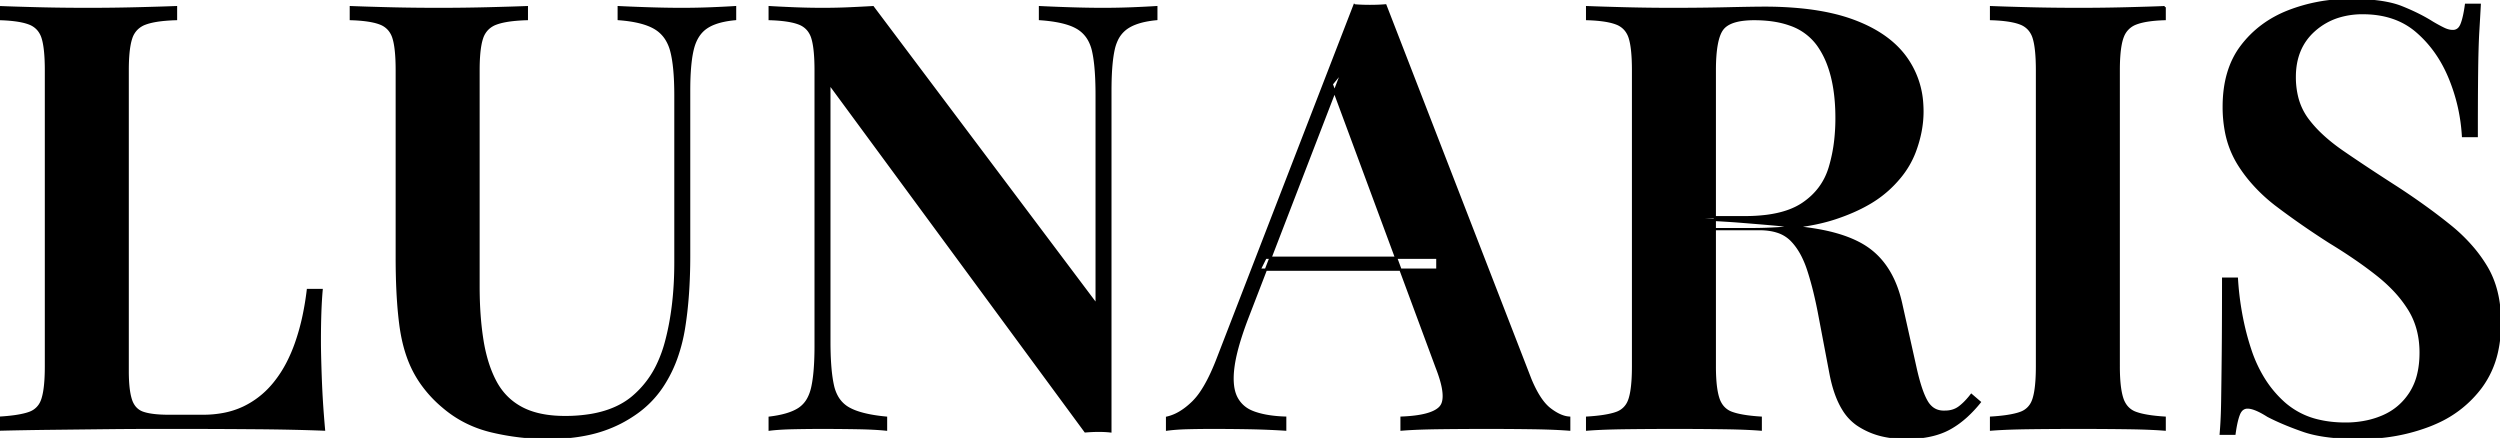 <svg width="1047.501" height="183.501" viewBox="0 0 1047.501 183.501" xmlns="http://www.w3.org/2000/svg"><path d="M73.75 3v5a78 78 0 0 0-4.455.25q-5.275.457-8.42 1.625a9.85 9.85 0 0 0-3.564 2.22A9.6 9.6 0 0 0 55 15.875a20.5 20.5 0 0 0-.725 2.847Q53.5 22.852 53.5 29.5v126a75 75 0 0 0 .109 4.194q.226 4.045.924 6.762a17 17 0 0 0 .342 1.169 9.5 9.5 0 0 0 1.348 2.666A7.53 7.53 0 0 0 60 173a19 19 0 0 0 2.661.66q2.816.507 6.766.579a73 73 0 0 0 1.323.011H85a46 46 0 0 0 8.619-.769 35 35 0 0 0 8.506-2.731 36.7 36.7 0 0 0 12.169-9.406 43 43 0 0 0 .706-.844 49 49 0 0 0 5.555-8.582 65 65 0 0 0 3.445-8.043 92 92 0 0 0 3.23-11.586A121 121 0 0 0 129 121.5h5.75q-.742 8.16-.75 21.212V143a219 219 0 0 0 .023 3.047q.049 3.448.197 8.16a884 884 0 0 0 .155 4.543 383 383 0 0 0 .914 15.797 428 428 0 0 0 .461 5.453 775 775 0 0 0-13.114-.396q-6.924-.154-14.608-.22l-1.028-.009q-13.75-.107-24.915-.122l-3.585-.003H63.25a1557 1557 0 0 0-9.656.032 1984 1984 0 0 0-10.469.093q-10.875.125-22 .25a1666 1666 0 0 0-10.844.157A1420 1420 0 0 0 0 180v-5q6.976-.422 11.003-1.56a20 20 0 0 0 1.372-.44 8.47 8.47 0 0 0 5.113-4.922 12 12 0 0 0 .387-1.078 24 24 0 0 0 .695-3.068q.68-4.104.68-10.432v-124a101 101 0 0 0-.086-4.32q-.191-4.475-.81-7.436a20 20 0 0 0-.479-1.869 9.9 9.9 0 0 0-1.729-3.301 9 9 0 0 0-3.771-2.699 20 20 0 0 0-2.897-.862Q5.736 8.174 0 8V3q6.25.25 16 .5t21 .25q10.25 0 20.25-.25t16.5-.5ZM308 3v5q-5.07.476-8.583 1.804a16.2 16.2 0 0 0-3.542 1.821q-4.125 2.875-5.625 9a41 41 0 0 0-.791 4.329q-.609 4.565-.695 10.919A158 158 0 0 0 288.75 38v69.25q0 16.75-2.125 30a70.4 70.4 0 0 1-3.222 12.734 55.3 55.3 0 0 1-4.903 10.266 42.5 42.5 0 0 1-12.651 13.314 55 55 0 0 1-5.974 3.561 54.7 54.7 0 0 1-14.191 4.88q-6.362 1.297-13.672 1.469a96 96 0 0 1-2.262.026q-12 0-23.625-2.75T185.75 170.5a51.2 51.2 0 0 1-9.397-10.247 46 46 0 0 1-2.728-4.503q-4.11-7.75-5.683-18.479a82 82 0 0 1-.192-1.396 162 162 0 0 1-.914-9.369q-.366-5.218-.504-11.143a318 318 0 0 1-.082-7.363V29.5a101 101 0 0 0-.086-4.32q-.191-4.475-.81-7.436a20 20 0 0 0-.479-1.869 9.9 9.9 0 0 0-1.729-3.301 9 9 0 0 0-3.771-2.699 20 20 0 0 0-2.897-.862Q152.736 8.174 147 8V3q6.25.25 16 .5t21 .25q10.25 0 20.25-.25t16.5-.5v5a78 78 0 0 0-4.455.25q-5.275.457-8.42 1.625a9.85 9.85 0 0 0-3.564 2.22 9.6 9.6 0 0 0-2.311 3.78 20.5 20.5 0 0 0-.725 2.847q-.775 4.13-.775 10.778V120q0 12.5 1.625 22.625a67 67 0 0 0 1.935 8.586q1.446 4.824 3.565 8.789 3.875 7.25 11 11 5.907 3.109 14.478 3.641a59 59 0 0 0 3.647.109 65 65 0 0 0 10.967-.867q10.525-1.807 17.283-7.383a40.2 40.2 0 0 0 10.868-14.316A54.3 54.3 0 0 0 279 143.5q4-14.75 4-33.5V40q0-12.25-1.75-18.75a17.7 17.7 0 0 0-1.979-4.703 13.9 13.9 0 0 0-4.896-4.797q-5.125-3-15.125-3.75V3q4.249.224 10.799.448l1.576.052q7.625.25 14.125.25a303 303 0 0 0 12.375-.25q5.479-.223 9.058-.447zm176.5 0v5a42 42 0 0 0-4.634.677q-2.274.471-4.132 1.177a17 17 0 0 0-3.484 1.771 12.6 12.6 0 0 0-4.377 5.252 18.5 18.5 0 0 0-1.248 3.748q-1.242 5.531-1.362 15.242A172 172 0 0 0 465.25 38v142.75q-2.25-.25-4.875-.25a63 63 0 0 0-3.428.098 77 77 0 0 0-2.197.152L347.5 35v108q0 10.827 1.221 17.278a39 39 0 0 0 .279 1.347 17 17 0 0 0 1.634 4.44 12.65 12.65 0 0 0 4.991 5.06 22 22 0 0 0 3.728 1.614q4.02 1.353 9.917 2.05a87 87 0 0 0 1.98.211v5a91 91 0 0 0-3.591-.299q-3.737-.244-8.659-.326a927 927 0 0 0-7.312-.093 791 791 0 0 0-6.938-.032q-6 0-12.125.125T322.5 180v-5q7.791-.944 11.903-3.449a14 14 0 0 0 .472-.301 11.74 11.74 0 0 0 3.909-4.462q1.027-1.974 1.591-4.538 1.242-5.645 1.362-15.167a165 165 0 0 0 .013-2.083V29.5a101 101 0 0 0-.086-4.32q-.191-4.475-.81-7.436a20 20 0 0 0-.479-1.869 9.9 9.9 0 0 0-1.729-3.301 9 9 0 0 0-3.771-2.699 20 20 0 0 0-2.897-.862Q328.236 8.174 322.5 8V3q4 .25 10.125.5t12.125.25q5.75 0 11.25-.25 4.727-.215 8.53-.429L365.75 3l93.75 124.75V40a163 163 0 0 0-.119-6.435q-.303-7.643-1.381-12.315a17.2 17.2 0 0 0-1.706-4.544 13.17 13.17 0 0 0-4.794-4.956 19 19 0 0 0-3.687-1.655Q443.141 8.516 435.75 8V3q4.249.224 10.799.448l1.576.052q7.625.25 14.125.25a303 303 0 0 0 12.375-.25q5.479-.223 9.058-.447zm96-.75L641.25 159a56 56 0 0 0 2.159 4.618q2.821 5.332 5.966 7.757a24 24 0 0 0 2.673 1.805q1.504.863 2.928 1.321a10.5 10.5 0 0 0 2.524.499v5q-4.469-.343-10.178-.51a353 353 0 0 0-5.447-.115q-9.125-.125-18.625-.125a1744 1744 0 0 0-10.625.032 1400 1400 0 0 0-9.875.093 372 372 0 0 0-4.531.086q-6.469.164-10.969.539v-5q12.176-.477 15.916-4.032a6 6 0 0 0 .334-.343 5.2 5.2 0 0 0 1.125-2.12Q605.906 163.961 602 154L558 35.25l4.5-5.5-40 103.75a153 153 0 0 0-2.603 7.373q-2.296 7.121-3.048 12.387a43 43 0 0 0-.099.74q-.865 6.919.701 11.219A12 12 0 0 0 518 166.5a12.4 12.4 0 0 0 6.083 5.796 17 17 0 0 0 1.417.579q4.178 1.493 9.941 1.956a64 64 0 0 0 3.059.169v5a344 344 0 0 0-13.617-.588 311 311 0 0 0-1.883-.037q-7.5-.125-15-.125a444 444 0 0 0-5.344.032 371 371 0 0 0-5.031.093q-4.875.125-8.625.625v-5a18.7 18.7 0 0 0 5.384-2.199q2.762-1.635 5.491-4.301a27 27 0 0 0 3.323-4.038q3.027-4.417 5.929-11.402a114 114 0 0 0 1.123-2.81l57.25-148a72 72 0 0 0 3.739.209A90 90 0 0 0 574 2.5a87 87 0 0 0 3.779-.079 69 69 0 0 0 2.721-.171ZM530.25 108h72v5h-74.5zM665 8V3q6.25.25 16 .5t19.5.25q12.25 0 23.25-.25 10.13-.23 14.747-.248l.753-.002a155 155 0 0 1 15.155.695q7.482.734 13.824 2.247a72 72 0 0 1 8.146 2.433Q789 13.265 796.13 21.166a35 35 0 0 1 2.12 2.584 36.7 36.7 0 0 1 7.137 19.743 46 46 0 0 1 .113 3.257q0 8.25-3.25 16.875a37.8 37.8 0 0 1-6.286 10.698A49 49 0 0 1 791 79.5a47 47 0 0 1-8.125 5.842q-5.945 3.432-13.75 6.033-10.081 3.361-24.187 4.28A172 172 0 0 1 733.75 96h-24v-5h21.5a71 71 0 0 0 9.018-.535q9.316-1.2 15.107-5.09 8.375-5.625 11.25-15a64.5 64.5 0 0 0 2.401-11.882 82 82 0 0 0 .474-8.993q0-13.173-3.448-22.398a35.5 35.5 0 0 0-4.302-8.227 23.86 23.86 0 0 0-11.841-8.642q-4.134-1.465-9.263-1.969A58 58 0 0 0 735 8a38 38 0 0 0-4.413.234q-6.569.762-8.962 4.016Q718.5 16.5 718.5 29.5v124a87 87 0 0 0 .119 4.707q.238 4.365.954 7.296A19 19 0 0 0 720 167a10.5 10.5 0 0 0 1.572 3.058 8.7 8.7 0 0 0 4.053 2.942 24 24 0 0 0 2.873.822q3.155.71 7.68 1.068a96 96 0 0 0 1.572.11v5a158 158 0 0 0-4.71-.299q-4.892-.244-11.29-.326-9.75-.125-19.75-.125a1829 1829 0 0 0-10.875.032 1476 1476 0 0 0-10.125.093 395 395 0 0 0-4.656.086q-6.656.164-11.344.539v-5q6.976-.422 11.003-1.56a20 20 0 0 0 1.372-.44 8.47 8.47 0 0 0 5.113-4.922 12 12 0 0 0 .387-1.078 24 24 0 0 0 .695-3.068q.68-4.104.68-10.432v-124a101 101 0 0 0-.086-4.32q-.191-4.475-.81-7.436a20 20 0 0 0-.479-1.869 9.9 9.9 0 0 0-1.729-3.301 9 9 0 0 0-3.771-2.699 20 20 0 0 0-2.897-.862Q670.736 8.174 665 8Zm45.25 88-.5-4.25a842 842 0 0 1 5.633.258q7.825.386 13.609.837l.383.03a1980 1980 0 0 1 5.59.452q2.197.18 4.175.349a1023 1023 0 0 1 3.735.324 158 158 0 0 1 5.334.562 115 115 0 0 1 4.791.688 106 106 0 0 1 10.812 1.57q11.582 2.345 18.503 7.102a29 29 0 0 1 1.31.953Q793.5 112.5 796.75 128l5.75 25.75a110 110 0 0 0 1.148 4.758q1.266 4.74 2.64 7.768a21 21 0 0 0 1.087 2.099 9.3 9.3 0 0 0 2.056 2.438q2.081 1.701 5.035 1.701a11 11 0 0 0 .534-.014q3.5 0 6-1.875 2.148-1.611 4.297-4.238a38 38 0 0 0 .703-.887l3.5 3a52.5 52.5 0 0 1-5.51 5.899q-3.279 2.983-6.746 4.939a32 32 0 0 1-.994.537q-5.804 3.006-14.185 3.519a58 58 0 0 1-3.565.106 42.5 42.5 0 0 1-9.458-1.001 31.3 31.3 0 0 1-10.792-4.624 20.9 20.9 0 0 1-5.932-6.394q-3.56-5.751-5.318-14.979v-.002l-4.75-25a180 180 0 0 0-2.012-9.294q-1.066-4.336-2.267-8.132a106 106 0 0 0-.346-1.074 41 41 0 0 0-2.337-5.716q-1.502-2.968-3.38-5.235a22 22 0 0 0-1.408-1.549 14.3 14.3 0 0 0-5.928-3.494q-2.191-.691-4.83-.907A31 31 0 0 0 737.25 96zM907 3v5q-7.04.22-11.079 1.505a17 17 0 0 0-1.046.37 9.28 9.28 0 0 0-5.371 5.325 12 12 0 0 0-.254.675 20.5 20.5 0 0 0-.725 2.847q-.775 4.13-.775 10.778v124a87 87 0 0 0 .119 4.707q.238 4.365.954 7.296a19 19 0 0 0 .427 1.497 10.5 10.5 0 0 0 1.572 3.058 8.7 8.7 0 0 0 4.053 2.942 24 24 0 0 0 2.873.822q3.155.71 7.68 1.068A96 96 0 0 0 907 175v5a158 158 0 0 0-4.71-.299q-4.892-.244-11.29-.326-9.75-.125-19.75-.125a1829 1829 0 0 0-10.875.032 1476 1476 0 0 0-10.125.093 395 395 0 0 0-4.656.086q-6.656.164-11.344.539v-5q6.976-.422 11.003-1.56a20 20 0 0 0 1.372-.44 8.47 8.47 0 0 0 5.113-4.922 12 12 0 0 0 .387-1.078 24 24 0 0 0 .695-3.068q.68-4.104.68-10.432v-124a101 101 0 0 0-.086-4.32q-.191-4.475-.81-7.436a20 20 0 0 0-.479-1.869 9.9 9.9 0 0 0-1.729-3.301 9 9 0 0 0-3.771-2.699 20 20 0 0 0-2.897-.862Q839.986 8.174 834.25 8V3q6.25.25 16 .5t21 .25q10 0 19.75-.25t16-.5Zm126.25-1h5.75q-.25 4.75-.625 11-.335 5.591-.471 14.483l-.029 2.142a1322 1322 0 0 0-.055 5.602q-.07 9.023-.07 21.773H1032q-.75-12.75-5.625-24.5t-13.75-19.375T990 5.5a34 34 0 0 0-9.929 1.388 27.5 27.5 0 0 0-10.446 5.862Q961.5 20 961.5 32.25a34.8 34.8 0 0 0 .934 8.259 26 26 0 0 0 4.316 9.366 49 49 0 0 0 5.769 6.462q3.061 2.904 6.897 5.719a90 90 0 0 0 2.209 1.569 645 645 0 0 0 7.729 5.233q3.432 2.29 7.219 4.763a1155 1155 0 0 0 7.927 5.129 299 299 0 0 1 12.99 8.961 237 237 0 0 1 9.01 6.914 71 71 0 0 1 9.895 9.649 59 59 0 0 1 5.48 7.726q5.471 9.241 5.621 22.502a66 66 0 0 1 .004.748 54.4 54.4 0 0 1-1.32 12.296 39.1 39.1 0 0 1-6.68 14.704 46.85 46.85 0 0 1-18.613 14.786 57 57 0 0 1-2.887 1.214 78 78 0 0 1-22.62 4.999 93 93 0 0 1-6.88.251 119 119 0 0 1-8.621-.293q-8.824-.644-14.754-2.707a140 140 0 0 1-7.092-2.673q-3.201-1.311-5.978-2.668a80 80 0 0 1-1.805-.909q-4.227-2.69-6.978-3.312a7 7 0 0 0-1.522-.188 3.45 3.45 0 0 0-2.883 1.421q-.426.556-.742 1.329a18 18 0 0 0-.635 1.876q-.58 2.042-1.038 4.986a75 75 0 0 0-.202 1.388h-5.75a147 147 0 0 0 .322-4.593q.141-2.539.224-5.384a269 269 0 0 0 .079-3.523q.125-7.75.25-20.125a1937 1937 0 0 0 .055-6.601q.065-9.825.07-22.898v-1.876h5.75a122 122 0 0 0 3.31 21.903 107 107 0 0 0 2.315 7.972 56.4 56.4 0 0 0 5.875 12.532 46 46 0 0 0 8.375 9.843 32.84 32.84 0 0 0 14.521 7.305q4.945 1.158 10.73 1.194l.374.001a42.4 42.4 0 0 0 9.574-1.044 35.7 35.7 0 0 0 6.301-2.081q7.125-3.125 11.375-9.75a25.4 25.4 0 0 0 3.253-7.795q.997-4.115.997-9.08 0-10.25-4.75-18a50.5 50.5 0 0 0-6.854-8.738 66.5 66.5 0 0 0-6.396-5.762q-8.434-6.697-19.82-13.64l-.18-.11q-11.75-7.5-22-15.25a69 69 0 0 1-11.559-10.944 60 60 0 0 1-4.816-6.681 40 40 0 0 1-5.264-13.955 54.7 54.7 0 0 1-.861-9.92q0-15.5 7.5-25.375T958.875 4.75A70.2 70.2 0 0 1 984.321.002L984.75 0a106 106 0 0 1 7.74.265q8.487.626 13.76 2.735 7.44 2.976 12.911 6.444l.089.056a105 105 0 0 0 1.765 1.009q1.821 1.015 3.11 1.616a10 10 0 0 0 1.815.65 7.6 7.6 0 0 0 1.81.225 3.45 3.45 0 0 0 2.883-1.42q.426-.556.742-1.33a18 18 0 0 0 .635-1.875q.58-2.042 1.038-4.986A75 75 0 0 0 1033.25 2Z" vector-effect="non-scaling-stroke" stroke-linecap="round" fill-rule="evenodd" font-size="12" stroke="#000" stroke-width=".945" style="stroke:#000;stroke-width:.25mm;fill:#000"/></svg>